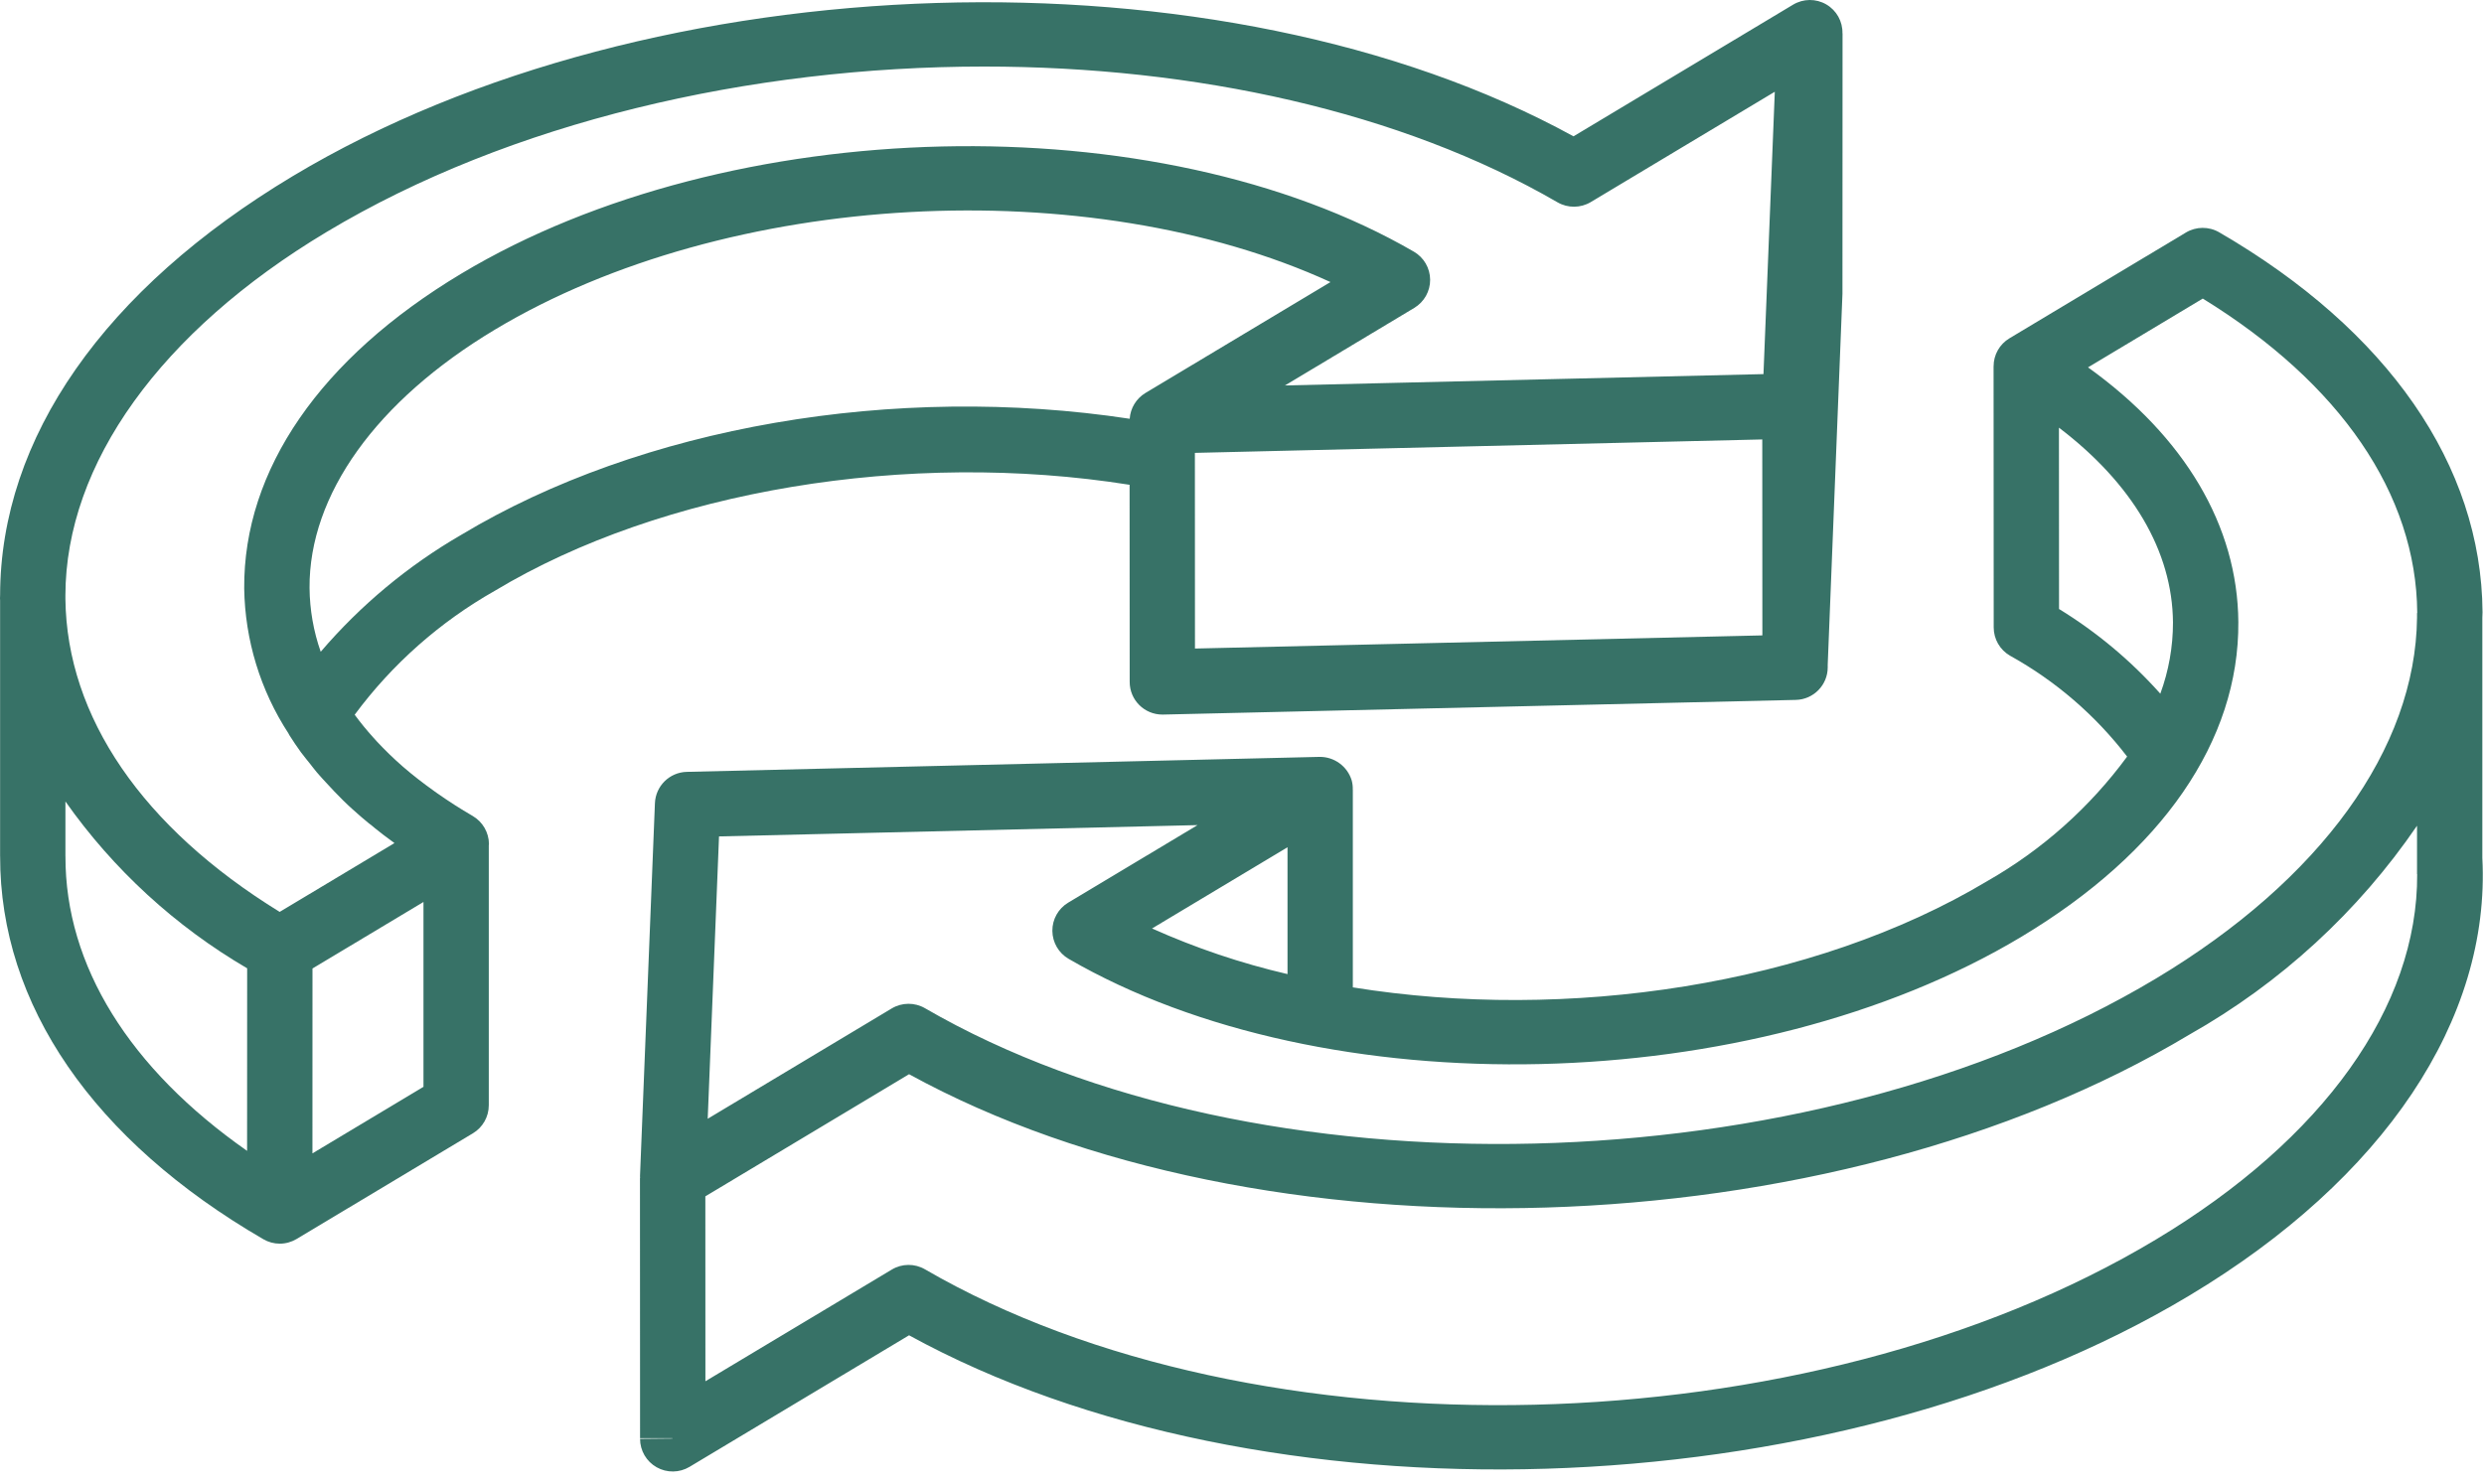<svg width="154" height="92" viewBox="0 0 154 92" fill="none" xmlns="http://www.w3.org/2000/svg">
<path d="M153.909 37.968C153.844 28.846 148.043 20.477 137.578 14.403C136.94 14.035 136.151 14.041 135.519 14.42L124.579 20.98C123.968 21.346 123.595 22.005 123.597 22.716H123.595V22.73L123.603 38.912C123.604 39.634 123.989 40.301 124.614 40.662C127.439 42.227 129.91 44.358 131.875 46.92C129.564 50.064 126.62 52.69 123.231 54.625C112.402 61.121 97.133 63.374 83.871 61.232V49.1C83.873 49.065 83.87 49.031 83.871 48.995V48.972H83.868C83.874 48.778 83.851 48.585 83.802 48.399C83.535 47.524 82.723 46.929 81.808 46.938L42.579 47.867C41.509 47.893 40.644 48.746 40.603 49.816L39.678 72.946C39.677 72.98 39.687 73.01 39.687 73.043H39.676L39.682 89.189H41.682L41.695 89.21L39.682 89.23C39.682 89.96 40.074 90.633 40.71 90.992C41.345 91.351 42.124 91.341 42.75 90.966L56.359 82.808C78.127 94.765 113.419 93.741 135.742 80.339C147.8 73.11 154.417 63.218 153.897 53.199V38.315C153.898 38.199 153.91 38.084 153.909 37.968L153.909 37.968ZM127.654 37.767L127.648 26.521C132.182 29.973 134.686 34.168 134.718 38.605C134.719 40.111 134.453 41.605 133.933 43.019C132.108 40.971 129.993 39.202 127.654 37.767H127.654ZM71.423 57.579L79.822 52.543V60.409C76.938 59.739 74.125 58.791 71.423 57.579ZM44.577 51.87L74.244 51.169L66.227 55.976C65.612 56.344 65.238 57.01 65.243 57.726C65.249 58.443 65.632 59.103 66.252 59.463C82.166 68.694 108.663 68.085 125.318 58.096C134.045 52.862 138.823 45.931 138.77 38.575C138.726 32.606 135.445 27.087 129.451 22.782L136.565 18.516C145.096 23.768 149.807 30.653 149.86 37.998L149.86 38.02H149.848V38.311C149.758 46.416 143.887 54.553 133.669 60.68C112.117 73.609 77.878 74.438 57.344 62.523C56.706 62.154 55.918 62.16 55.285 62.538L43.876 69.38L44.577 51.87ZM149.857 54.213C149.899 62.423 144.053 70.639 133.659 76.87C112.109 89.807 77.877 90.635 57.348 78.718C56.71 78.347 55.921 78.352 55.289 78.732L43.733 85.659L43.729 74.191L56.359 66.617C78.127 78.566 113.426 77.541 135.753 64.151C141.381 60.971 146.202 56.542 149.848 51.207V54.213L149.857 54.213Z" fill="#377267"/>
<path d="M114.226 2.067C114.244 1.331 113.86 0.643 113.222 0.273C112.585 -0.097 111.797 -0.09 111.165 0.29L97.552 8.454C75.784 -3.497 40.48 -2.469 18.157 10.919C6.456 17.937 0.022 27.16 0.007 36.908H0.006V36.928C0.006 36.986 0 37.044 0 37.102C0 37.144 0.005 37.187 0.006 37.229V53.101H0.008C-0.012 62.295 5.782 70.73 16.328 76.851C16.636 77.031 16.987 77.126 17.344 77.126C17.712 77.126 18.071 77.025 18.387 76.837L29.321 70.28C29.93 69.915 30.303 69.255 30.303 68.545V52.42C30.304 52.393 30.314 52.367 30.314 52.34C30.307 51.624 29.924 50.963 29.305 50.602C28.538 50.158 27.819 49.692 27.135 49.214L26.883 49.035C26.22 48.56 25.59 48.073 25.008 47.569L24.977 47.543C24.412 47.05 23.873 46.529 23.362 45.98C23.288 45.902 23.219 45.823 23.149 45.744C22.738 45.29 22.351 44.816 21.989 44.324C24.316 41.182 27.277 38.563 30.679 36.637C41.038 30.407 56.296 27.88 70.031 30.064L70.037 42.291C70.037 43.408 70.943 44.314 72.062 44.314H72.11L111.336 43.405C112.436 43.379 113.313 42.48 113.313 41.381L113.312 41.239L114.226 18.224L114.232 2.122V2.067L114.226 2.067ZM20.241 14.39C31.597 7.58 46.474 4.127 61.012 4.127C74.068 4.127 86.85 6.912 96.564 12.548C97.203 12.916 97.991 12.91 98.623 12.532L110.032 5.69L109.33 23.2L79.664 23.904L87.681 19.094C88.295 18.726 88.67 18.06 88.664 17.344C88.659 16.627 88.275 15.967 87.655 15.607C71.737 6.376 45.243 6.987 28.592 16.974C19.865 22.208 15.087 29.14 15.14 36.495C15.189 39.691 16.14 42.808 17.886 45.487C17.913 45.527 17.926 45.577 17.956 45.616C18.174 45.962 18.41 46.309 18.659 46.655C18.688 46.696 18.726 46.739 18.756 46.779C18.904 46.977 19.066 47.17 19.222 47.366C19.357 47.535 19.471 47.691 19.623 47.873L19.808 48.085C19.931 48.23 20.072 48.374 20.203 48.519C20.372 48.704 20.54 48.888 20.716 49.07C21.072 49.442 21.456 49.829 21.848 50.178L22.25 50.534C22.304 50.582 22.357 50.629 22.412 50.676C22.472 50.729 22.588 50.827 22.62 50.85C22.773 50.982 22.932 51.115 23.064 51.209C23.084 51.226 23.224 51.342 23.242 51.358C23.576 51.627 23.915 51.894 24.287 52.158L24.348 52.201C24.385 52.228 24.416 52.258 24.454 52.285L17.339 56.551C8.838 51.316 4.138 44.459 4.055 37.14V36.916C4.072 28.758 9.958 20.557 20.241 14.39L20.241 14.39ZM4.058 53.105L2.033 53.102H4.056V49.703C7.027 53.919 10.869 57.447 15.323 60.05L15.319 71.371C8.036 66.275 4.042 59.893 4.058 53.105L4.058 53.105ZM19.37 71.526L19.373 60.061L26.254 55.936V67.399L19.37 71.526ZM28.593 33.169C25.3 35.076 22.355 37.528 19.883 40.419C19.437 39.148 19.203 37.813 19.191 36.466C19.15 30.686 23.336 24.847 30.678 20.445C45.148 11.769 67.547 10.657 82.485 17.492L71.011 24.372C70.445 24.715 70.081 25.311 70.038 25.97C55.472 23.759 39.764 26.449 28.593 33.169L28.593 33.169ZM74.079 28.085L100.129 27.468V27.475H100.149V27.468L109.255 27.252L109.261 39.404L74.084 40.219L74.079 28.085Z" fill="#377267"/>
</svg>
